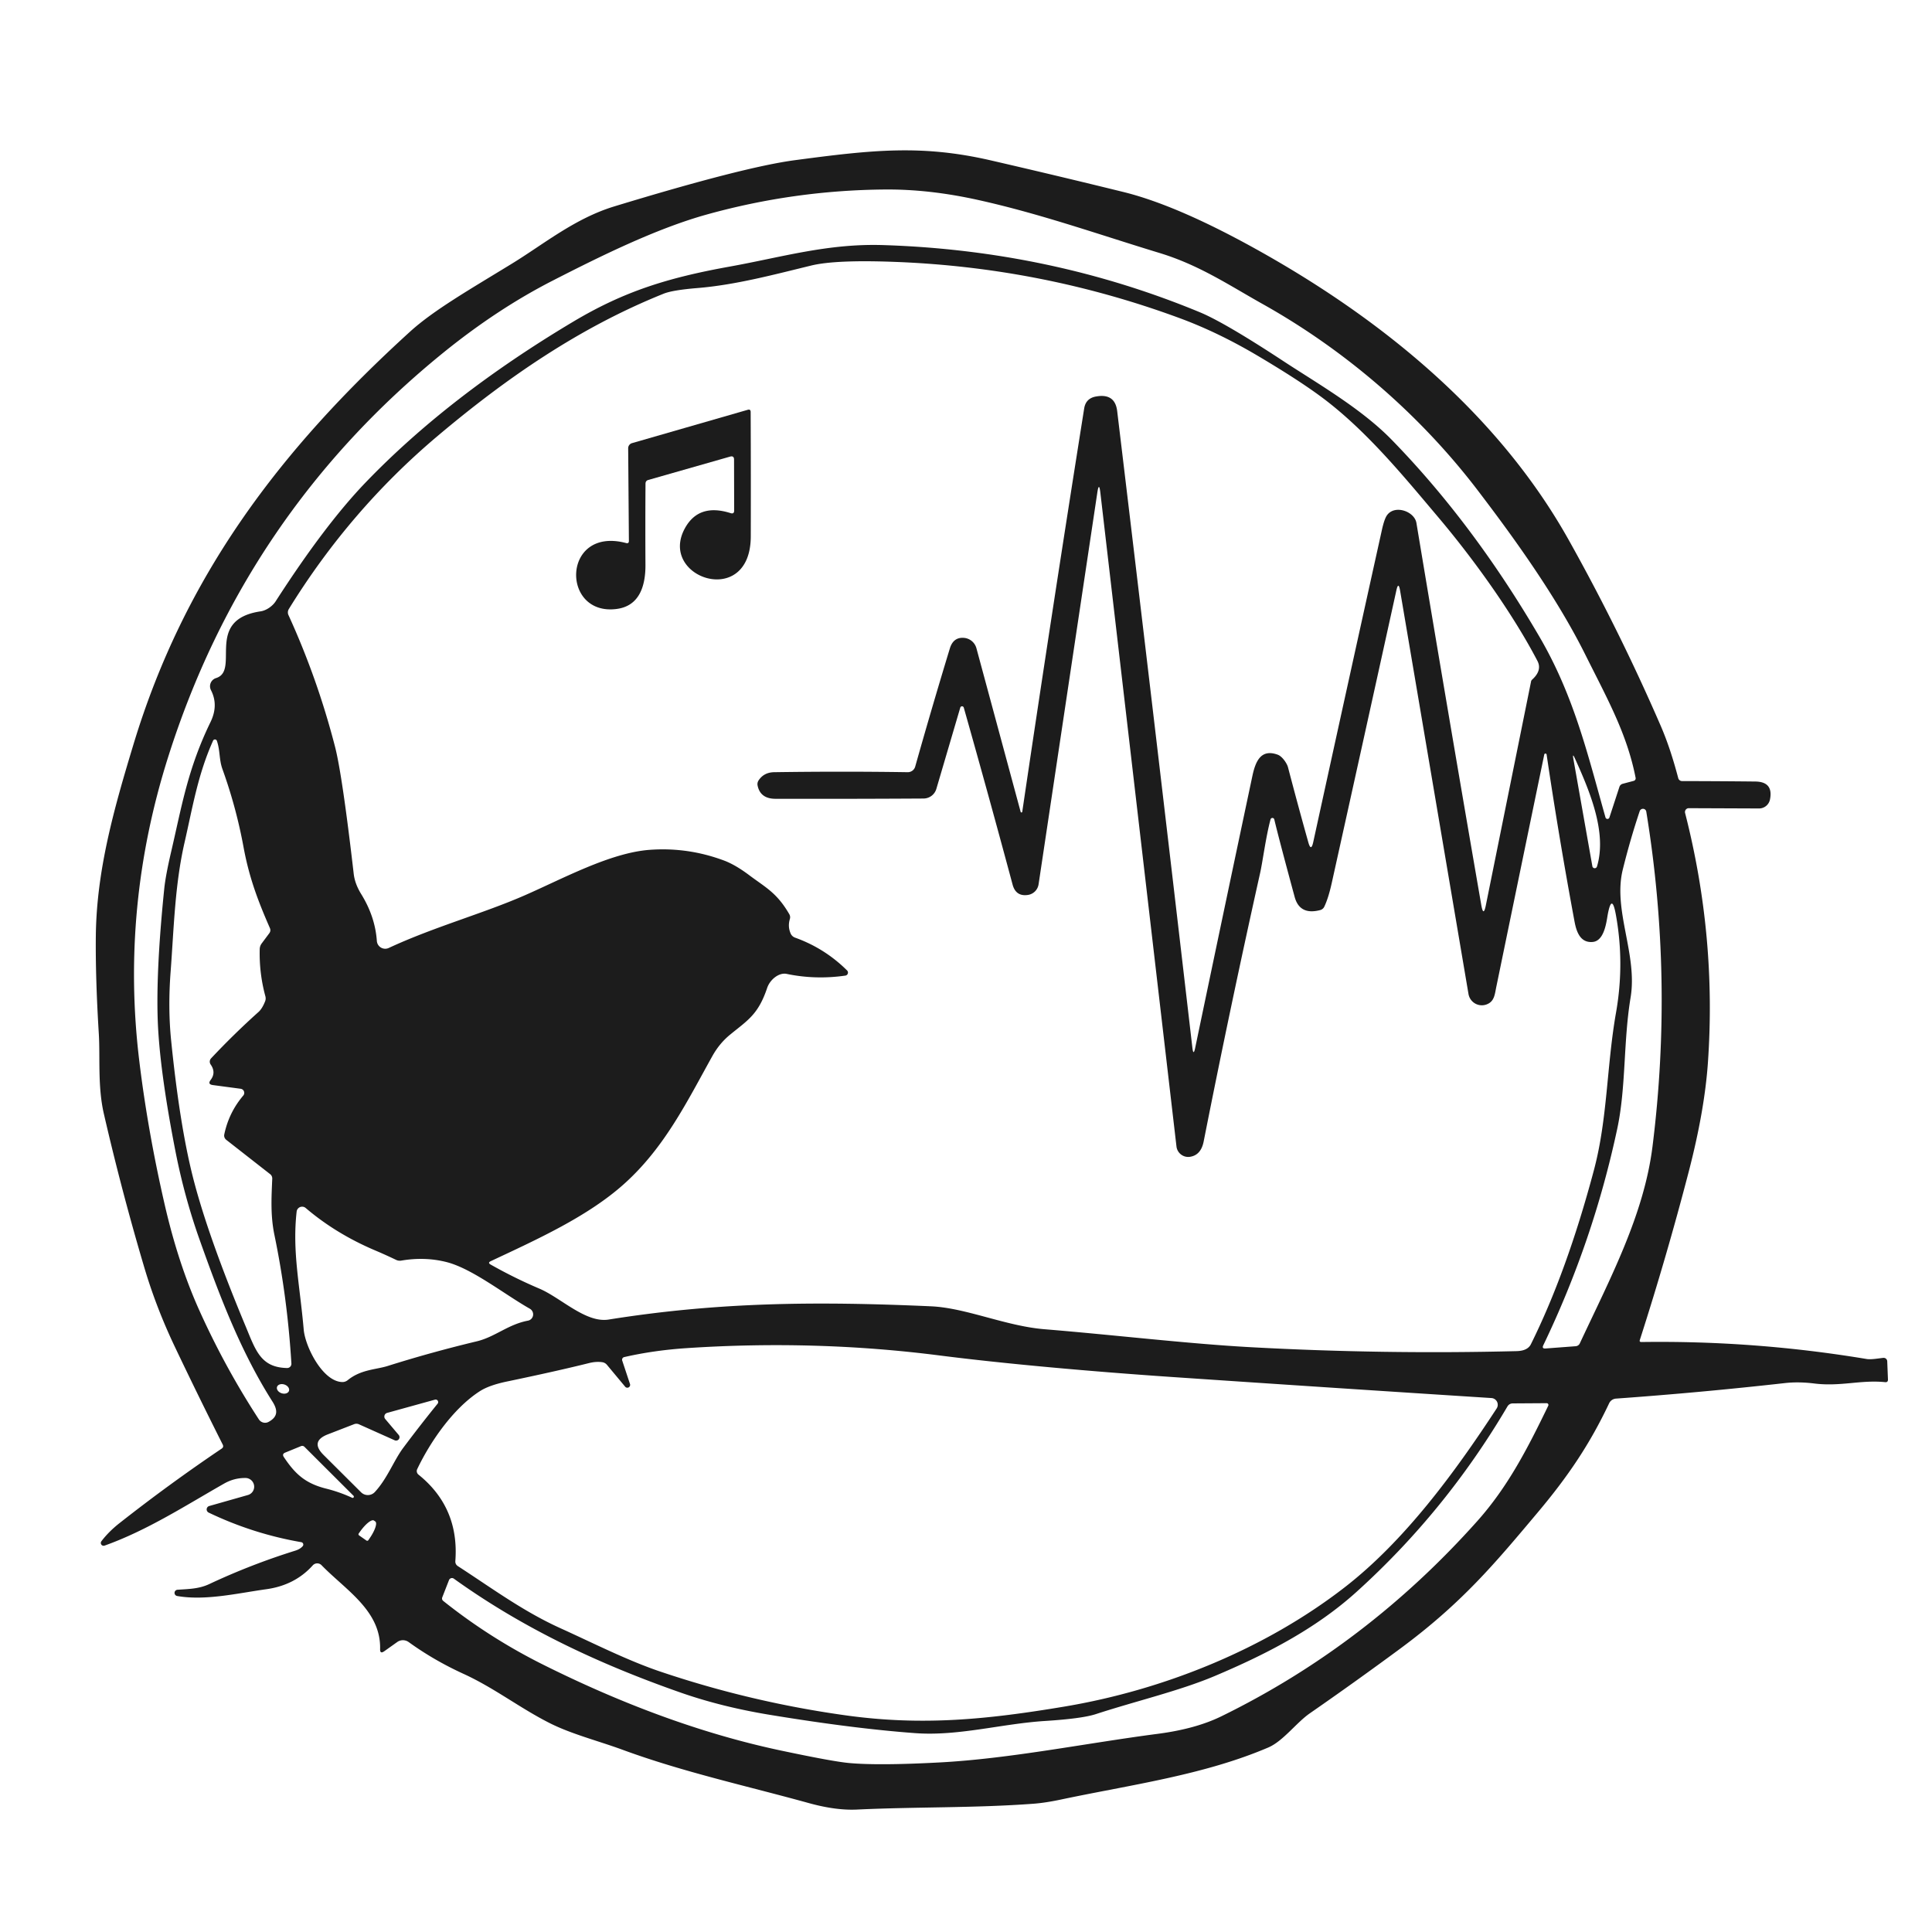 <?xml version="1.0" encoding="UTF-8" standalone="no"?>
<svg xmlns="http://www.w3.org/2000/svg" version="1.2" baseProfile="tiny" viewBox="0.00 0.00 350.00 350.00">
<path fill="#1c1c1c" d="
  M 297.35 243.12
  Q 317.90 242.82 338.18 246.20
  C 338.97 246.33 340.32 246.08 341.18 245.99
  A 0.65 0.64 -3.7 0 1 341.89 246.61
  L 342.02 249.90
  Q 342.04 250.45 341.50 250.39
  C 337.10 249.94 333.45 251.23 328.65 250.63
  Q 325.82 250.28 323.33 250.56
  Q 308.11 252.27 292.76 253.37
  A 1.50 1.48 10.4 0 0 291.51 254.22
  C 288.07 261.49 284.20 267.30 278.61 273.95
  C 270.76 283.30 264.81 290.44 253.55 298.75
  Q 245.50 304.69 237.28 310.39
  C 234.86 312.07 232.42 315.44 229.77 316.57
  C 218.06 321.58 204.84 323.33 192.22 326.00
  Q 189.44 326.59 187.27 326.76
  C 176.64 327.56 165.92 327.31 155.25 327.82
  Q 151.42 328.00 146.54 326.65
  C 135.30 323.54 123.78 321.03 112.82 317.00
  C 108.41 315.38 103.60 314.17 99.65 312.19
  C 94.18 309.44 89.57 305.79 83.94 303.22
  Q 78.59 300.77 74.04 297.48
  A 1.79 1.78 45.1 0 0 71.96 297.47
  L 69.61 299.14
  Q 68.83 299.69 68.86 298.74
  C 69.02 291.77 62.62 288.05 58.25 283.55
  A 1.09 1.09 0.0 0 0 56.65 283.59
  Q 53.42 287.18 48.26 287.90
  C 43.14 288.61 37.22 290.03 32.09 289.13
  A 0.57 0.57 0.0 0 1 32.15 288.00
  C 34.12 287.86 36.01 287.86 37.89 286.98
  Q 45.47 283.42 53.48 280.92
  Q 54.36 280.65 54.83 280.11
  A 0.44 0.44 0.0 0 0 54.58 279.38
  Q 45.84 277.87 37.80 274.02
  A 0.64 0.64 0.0 0 1 37.90 272.83
  L 44.90 270.84
  A 1.58 1.57 37.3 0 0 44.48 267.75
  Q 42.42 267.73 40.61 268.76
  C 33.55 272.78 26.65 277.25 18.95 280.00
  A 0.51 0.51 0.0 0 1 18.37 279.21
  Q 19.71 277.45 21.66 275.92
  Q 30.66 268.84 40.16 262.43
  Q 40.57 262.15 40.35 261.70
  Q 35.92 252.90 31.73 244.10
  Q 28.31 236.93 26.14 229.61
  Q 22.04 215.79 18.81 201.75
  C 17.67 196.79 18.16 191.49 17.90 187.26
  Q 17.28 177.18 17.36 169.56
  C 17.49 157.69 20.61 146.65 24.15 134.95
  C 33.43 104.22 50.85 81.39 74.31 60.06
  C 78.56 56.20 85.07 52.46 92.63 47.83
  C 98.48 44.26 104.08 39.59 111.29 37.39
  Q 134.73 30.25 143.99 29.02
  C 158.06 27.15 166.99 26.17 179.51 29.06
  Q 191.53 31.83 203.51 34.78
  Q 213.45 37.23 228.24 45.52
  C 250.59 58.04 271.47 75.09 284.20 97.84
  Q 293.31 114.12 300.75 131.25
  C 302.14 134.43 303.14 137.61 304.03 140.97
  A 0.72 0.72 0.0 0 0 304.71 141.50
  Q 311.43 141.51 317.99 141.58
  Q 321.29 141.62 320.65 144.83
  A 2.03 2.01 -84.1 0 1 318.66 146.46
  L 305.95 146.41
  A 0.70 0.69 83.2 0 0 305.27 147.28
  Q 311.01 169.70 309.40 192.57
  Q 308.79 201.23 305.94 212.22
  Q 301.94 227.61 297.07 242.75
  Q 296.95 243.12 297.35 243.12
  Z
  M 293.97 141.99
  L 295.97 141.46
  A 0.47 0.47 0.0 0 0 296.31 140.92
  C 294.75 132.96 291.28 126.78 287.17 118.55
  C 281.89 107.96 274.13 97.25 267.68 88.80
  C 257.39 75.32 243.93 63.59 228.80 55.11
  C 222.67 51.68 217.29 48.03 210.06 45.83
  C 198.98 42.46 188.39 38.69 177.03 36.19
  Q 168.26 34.26 160.30 34.33
  Q 143.88 34.46 128.08 38.85
  C 118.85 41.41 108.60 46.50 100.10 50.85
  Q 90.08 55.98 80.35 63.86
  Q 44.41 93.00 30.44 137.21
  Q 21.88 164.28 25.21 192.00
  Q 26.75 204.81 29.84 218.25
  Q 32.27 228.81 36.03 237.21
  Q 40.71 247.64 46.90 257.14
  A 1.34 1.33 59.4 0 0 48.65 257.59
  C 50.36 256.67 50.35 255.47 49.36 253.91
  C 43.58 244.82 39.79 234.78 36.19 224.67
  Q 33.42 216.89 31.79 208.59
  Q 29.13 195.01 28.64 186.25
  Q 28.13 176.94 29.75 161.05
  Q 29.99 158.65 31.02 154.24
  C 32.93 146.06 34.00 139.32 38.14 130.80
  Q 39.62 127.75 38.22 125.03
  A 1.55 1.55 0.0 0 1 39.14 122.84
  C 43.57 121.46 36.92 112.27 47.22 110.75
  C 48.24 110.60 49.38 109.81 49.94 108.93
  Q 58.83 95.12 66.18 87.46
  Q 81.29 71.73 103.80 58.30
  C 112.90 52.87 120.74 50.36 132.17 48.30
  C 141.62 46.60 149.96 44.08 160.00 44.40
  Q 190.31 45.36 217.37 56.57
  Q 221.88 58.44 232.51 65.43
  C 238.60 69.43 246.57 73.98 252.10 79.65
  Q 266.89 94.81 278.90 115.38
  C 285.17 126.13 287.64 136.73 290.85 148.09
  A 0.37 0.37 0.0 0 0 291.56 148.10
  L 293.37 142.56
  A 0.86 0.85 1.2 0 1 293.97 141.99
  Z
  M 153.45 175.80
  A 0.55 0.55 0.0 0 1 153.14 176.74
  Q 147.74 177.52 142.51 176.43
  C 141.10 176.14 139.48 177.48 138.98 178.97
  C 137.36 183.80 135.47 184.81 132.26 187.44
  Q 130.34 189.01 129.06 191.30
  C 124.51 199.47 120.43 207.87 113.07 214.47
  C 106.48 220.39 97.27 224.54 88.91 228.47
  Q 88.30 228.76 88.89 229.09
  Q 93.18 231.52 97.72 233.45
  C 101.62 235.11 106.11 239.71 110.26 239.05
  C 130.13 235.88 147.79 235.72 168.66 236.65
  C 175.00 236.93 182.16 240.22 189.18 240.80
  C 201.68 241.82 215.25 243.44 226.63 244.06
  Q 250.67 245.37 274.75 244.77
  Q 276.73 244.72 277.33 243.53
  Q 283.85 230.40 288.75 211.99
  C 291.24 202.64 291.05 193.14 292.76 183.43
  Q 294.34 174.45 292.71 165.61
  Q 292.00 161.78 291.27 165.61
  C 291.04 166.86 290.69 170.42 288.57 170.64
  C 286.32 170.87 285.60 168.85 285.25 166.99
  Q 282.44 151.92 280.19 136.74
  A 0.22 0.22 0.0 0 0 279.75 136.73
  Q 275.42 157.66 271.08 178.73
  C 270.78 180.15 270.75 181.49 269.20 182.00
  A 2.46 2.45 76.2 0 1 266.03 180.07
  L 253.64 107.00
  Q 253.34 105.24 252.96 106.98
  Q 247.22 133.07 241.25 160.00
  Q 240.65 162.70 239.91 164.25
  A 1.14 1.13 -84.2 0 1 239.16 164.87
  Q 235.45 165.84 234.54 162.49
  Q 231.68 151.94 230.85 148.45
  A 0.35 0.35 0.0 0 0 230.17 148.44
  C 229.31 151.63 228.75 156.09 228.28 158.17
  Q 222.87 182.40 218.06 206.77
  Q 217.57 209.28 215.55 209.57
  A 2.14 2.14 0.0 0 1 213.13 207.70
  L 199.34 89.25
  Q 199.10 87.20 198.79 89.24
  L 188.15 160.19
  A 2.30 2.29 -89.8 0 1 186.20 162.13
  Q 184.03 162.44 183.44 160.25
  Q 179.09 144.04 174.60 128.20
  A 0.33 0.33 0.0 0 0 173.96 128.20
  L 169.63 142.91
  A 2.44 2.43 8.0 0 1 167.30 144.66
  Q 153.60 144.74 140.50 144.71
  Q 137.75 144.71 137.25 142.33
  Q 137.14 141.81 137.43 141.37
  Q 138.39 139.92 140.25 139.89
  Q 152.54 139.71 164.43 139.89
  A 1.40 1.39 8.3 0 0 165.80 138.87
  Q 168.81 128.19 172.08 117.45
  Q 172.72 115.38 174.67 115.56
  A 2.56 2.55 85.2 0 1 176.89 117.44
  L 184.90 147.08
  A 0.15 0.15 0.0 0 0 185.19 147.07
  Q 190.59 110.57 196.41 73.99
  Q 196.70 72.18 198.50 71.84
  Q 202.00 71.18 202.39 74.49
  Q 209.37 132.57 216.01 189.80
  Q 216.20 191.37 216.52 189.83
  Q 221.67 165.16 226.88 140.58
  C 227.43 138.02 228.37 135.59 231.47 136.72
  C 232.30 137.02 233.16 138.32 233.33 138.99
  Q 235.23 146.25 237.02 152.61
  Q 237.51 154.34 237.90 152.58
  Q 244.10 124.20 250.36 95.93
  Q 250.77 94.11 251.21 93.43
  C 252.56 91.34 256.24 92.59 256.60 94.75
  Q 262.40 129.60 268.35 163.96
  Q 268.74 166.20 269.18 163.97
  L 277.37 123.44
  A 0.60 0.55 76.6 0 1 277.54 123.14
  Q 279.42 121.45 278.52 119.73
  C 274.19 111.43 267.27 101.65 260.57 93.72
  C 254.46 86.48 248.22 78.86 240.76 72.97
  Q 236.38 69.50 227.74 64.39
  Q 220.65 60.20 213.75 57.65
  Q 188.68 48.39 161.76 47.43
  Q 151.27 47.05 146.94 48.11
  C 140.23 49.74 133.28 51.61 126.38 52.18
  Q 121.86 52.55 120.24 53.20
  C 104.99 59.32 91.73 68.48 79.21 79.04
  Q 63.37 92.42 52.32 110.34
  A 1.16 1.16 0.0 0 0 52.26 111.43
  Q 57.50 122.89 60.69 135.26
  Q 62.00 140.33 64.08 158.31
  Q 64.29 160.12 65.44 161.98
  Q 67.96 166.06 68.27 170.46
  A 1.52 1.52 0.0 0 0 70.43 171.73
  C 78.57 167.94 87.66 165.45 95.10 162.18
  C 102.04 159.14 110.54 154.50 117.65 153.96
  Q 124.56 153.44 131.13 155.88
  Q 133.20 156.65 135.73 158.55
  C 138.73 160.80 140.72 161.72 142.97 165.58
  Q 143.23 166.01 143.09 166.49
  Q 142.68 167.87 143.24 169.13
  A 1.39 1.38 -2.0 0 0 144.03 169.86
  Q 149.41 171.79 153.45 175.80
  Z
  M 38.17 195.63
  Q 39.18 194.29 38.16 192.84
  A 0.89 0.88 49.3 0 1 38.24 191.73
  Q 42.36 187.34 46.83 183.33
  Q 47.51 182.72 48.03 181.39
  A 1.47 1.40 49.6 0 0 48.08 180.50
  Q 46.94 176.32 47.05 171.94
  Q 47.07 171.37 47.41 170.91
  L 48.79 169.06
  Q 49.11 168.62 48.89 168.12
  C 46.77 163.28 45.15 159.05 44.12 153.47
  Q 42.79 146.24 40.29 139.31
  C 39.68 137.62 39.89 135.94 39.29 134.21
  A 0.37 0.37 0.0 0 0 38.60 134.18
  C 35.83 140.36 34.90 146.24 33.42 152.68
  C 31.67 160.34 31.50 168.21 30.91 176.03
  Q 30.41 182.58 31.00 188.46
  Q 32.53 203.60 34.89 213.02
  Q 37.55 223.62 44.49 240.25
  C 46.32 244.65 47.23 247.73 52.00 247.83
  A 0.77 0.77 0.0 0 0 52.79 247.01
  Q 52.06 235.04 49.71 223.70
  C 48.99 220.21 49.17 217.04 49.32 213.55
  A 0.99 0.99 0.0 0 0 48.94 212.71
  L 41.00 206.50
  A 0.99 0.98 24.7 0 1 40.63 205.51
  Q 41.46 201.54 44.07 198.47
  A 0.75 0.75 0.0 0 0 43.59 197.24
  L 38.56 196.57
  Q 37.56 196.43 38.17 195.63
  Z
  M 285.03 137.48
  L 288.47 156.92
  A 0.43 0.43 0.0 0 0 289.31 156.97
  C 291.16 150.83 288.00 143.33 285.31 137.39
  Q 284.83 136.32 285.03 137.48
  Z
  M 286.20 243.36
  C 291.71 231.57 297.82 220.09 299.37 207.67
  Q 303.18 177.26 298.24 147.04
  A 0.62 0.61 -40.1 0 0 297.05 146.94
  Q 295.34 152.03 293.98 157.54
  C 292.16 164.91 296.69 172.89 295.40 180.69
  C 294.07 188.67 294.59 196.94 292.98 204.48
  Q 288.63 224.88 279.59 243.69
  Q 279.27 244.35 280.00 244.29
  L 285.45 243.88
  A 0.90 0.89 10.0 0 0 286.20 243.36
  Z
  M 67.88 226.49
  Q 60.82 223.48 55.38 218.84
  A 1.00 1.00 0.0 0 0 53.74 219.49
  C 52.93 226.73 54.31 232.73 55.02 240.87
  C 55.29 243.96 58.44 250.26 61.98 250.37
  A 1.51 1.51 0.0 0 0 62.99 250.03
  C 65.39 248.08 68.10 248.13 70.23 247.46
  Q 78.20 244.95 86.35 243.00
  C 89.70 242.20 92.01 239.94 95.64 239.25
  A 1.17 1.16 54.3 0 0 95.99 237.09
  C 91.34 234.45 85.56 229.83 80.91 228.64
  Q 76.97 227.64 72.69 228.37
  A 1.59 1.54 -36.1 0 1 71.76 228.24
  Q 69.80 227.30 67.88 226.49
  Z
  M 113.25 251.21
  L 109.96 247.26
  Q 109.61 246.84 109.07 246.77
  Q 107.99 246.62 106.73 246.93
  Q 100.87 248.39 91.91 250.26
  Q 88.61 250.94 86.91 252.04
  C 82.04 255.18 77.89 261.29 75.58 266.15
  A 0.82 0.81 32.4 0 0 75.81 267.14
  Q 83.22 273.10 82.49 282.80
  Q 82.45 283.39 82.95 283.72
  C 89.15 287.73 94.70 291.87 101.51 294.96
  C 107.56 297.70 113.65 300.81 119.67 302.84
  Q 136.07 308.37 153.26 310.76
  C 167.19 312.69 178.89 311.49 192.79 309.17
  C 210.84 306.15 229.19 298.74 243.65 287.52
  C 254.43 279.15 263.47 266.89 271.13 255.16
  A 1.22 1.22 0.0 0 0 270.19 253.27
  Q 241.41 251.43 212.22 249.45
  C 197.97 248.48 182.16 247.08 170.25 245.56
  Q 147.84 242.69 124.49 244.22
  Q 118.43 244.62 113.08 245.85
  A 0.49 0.49 0.0 0 0 112.72 246.48
  L 114.13 250.73
  A 0.51 0.51 0.0 0 1 113.25 251.21
  Z
  M 52.351 251.972
  A 1.14 0.83 18.5 0 0 51.533 250.823
  A 1.14 0.83 18.5 0 0 50.189 251.248
  A 1.14 0.83 18.5 0 0 51.007 252.397
  A 1.14 0.83 18.5 0 0 52.351 251.972
  Z
  M 71.52 260.93
  L 65.04 258.03
  A 1.15 1.12 -42.5 0 0 64.16 258.00
  L 59.41 259.84
  Q 56.13 261.10 58.62 263.58
  L 65.41 270.34
  A 1.74 1.73 44.0 0 0 67.90 270.30
  C 70.18 267.84 71.34 264.58 73.06 262.28
  Q 76.14 258.16 79.28 254.29
  A 0.46 0.46 0.0 0 0 78.80 253.56
  L 70.13 255.96
  A 0.69 0.69 0.0 0 0 69.79 257.07
  L 72.24 259.97
  A 0.62 0.62 0.0 0 1 71.52 260.93
  Z
  M 280.48 254.66
  A 0.32 0.32 0.0 0 0 280.19 254.20
  L 274.06 254.24
  Q 273.40 254.25 273.07 254.82
  Q 261.91 273.78 245.74 288.39
  C 238.27 295.14 229.24 299.75 220.03 303.64
  C 213.67 306.32 205.65 308.20 198.52 310.53
  Q 196.04 311.34 189.32 311.77
  C 181.43 312.27 173.59 314.56 165.75 313.97
  Q 154.59 313.15 139.48 310.66
  Q 130.76 309.23 123.34 306.64
  C 108.57 301.47 94.83 295.04 82.22 285.99
  A 0.58 0.58 0.0 0 0 81.34 286.25
  L 80.13 289.35
  Q 79.97 289.77 80.33 290.05
  Q 88.75 296.76 98.40 301.57
  C 112.02 308.37 126.49 313.94 141.39 317.11
  Q 150.73 319.09 153.74 319.38
  Q 159.03 319.88 170.26 319.28
  C 183.08 318.59 196.62 315.81 209.74 314.10
  Q 216.57 313.21 221.21 310.95
  Q 247.54 298.08 267.65 275.53
  C 273.24 269.26 276.82 262.22 280.48 254.66
  Z
  M 64.03 270.96
  L 55.16 262.11
  A 0.57 0.57 0.0 0 0 54.53 261.98
  L 51.67 263.15
  Q 51.05 263.40 51.42 263.96
  C 53.45 267.00 55.29 268.74 59.13 269.69
  Q 61.52 270.29 63.78 271.33
  A 0.23 0.22 79.5 0 0 64.03 270.96
  Z
  M 65.05 278.15
  L 66.38 279.08
  A 0.25 0.25 0.0 0 0 66.73 279.02
  L 66.92 278.74
  A 3.15 0.91 -55.0 0 0 67.99 275.63
  L 67.74 275.46
  A 3.15 0.91 -55.0 0 0 65.19 277.52
  L 64.99 277.80
  A 0.25 0.25 0.0 0 0 65.05 278.15
  Z"
/>
<path fill="#1c1c1c" d="
  M 132.26 82.72
  L 117.44 86.95
  Q 116.95 87.09 116.94 87.61
  Q 116.89 95.03 116.93 102.34
  C 116.95 106.19 115.81 109.76 111.77 110.31
  C 101.55 111.71 101.75 95.28 113.43 98.38
  Q 113.93 98.51 113.93 98.00
  L 113.80 81.20
  A 0.96 0.96 0.0 0 1 114.49 80.28
  L 135.46 74.24
  Q 135.99 74.09 135.99 74.64
  Q 136.04 86.00 136.01 97.20
  C 135.97 110.35 119.22 104.69 124.05 95.75
  Q 126.56 91.11 132.36 92.96
  Q 133.00 93.16 133.00 92.49
  L 132.98 83.26
  Q 132.98 82.52 132.26 82.72
  Z"
/>
</svg>
